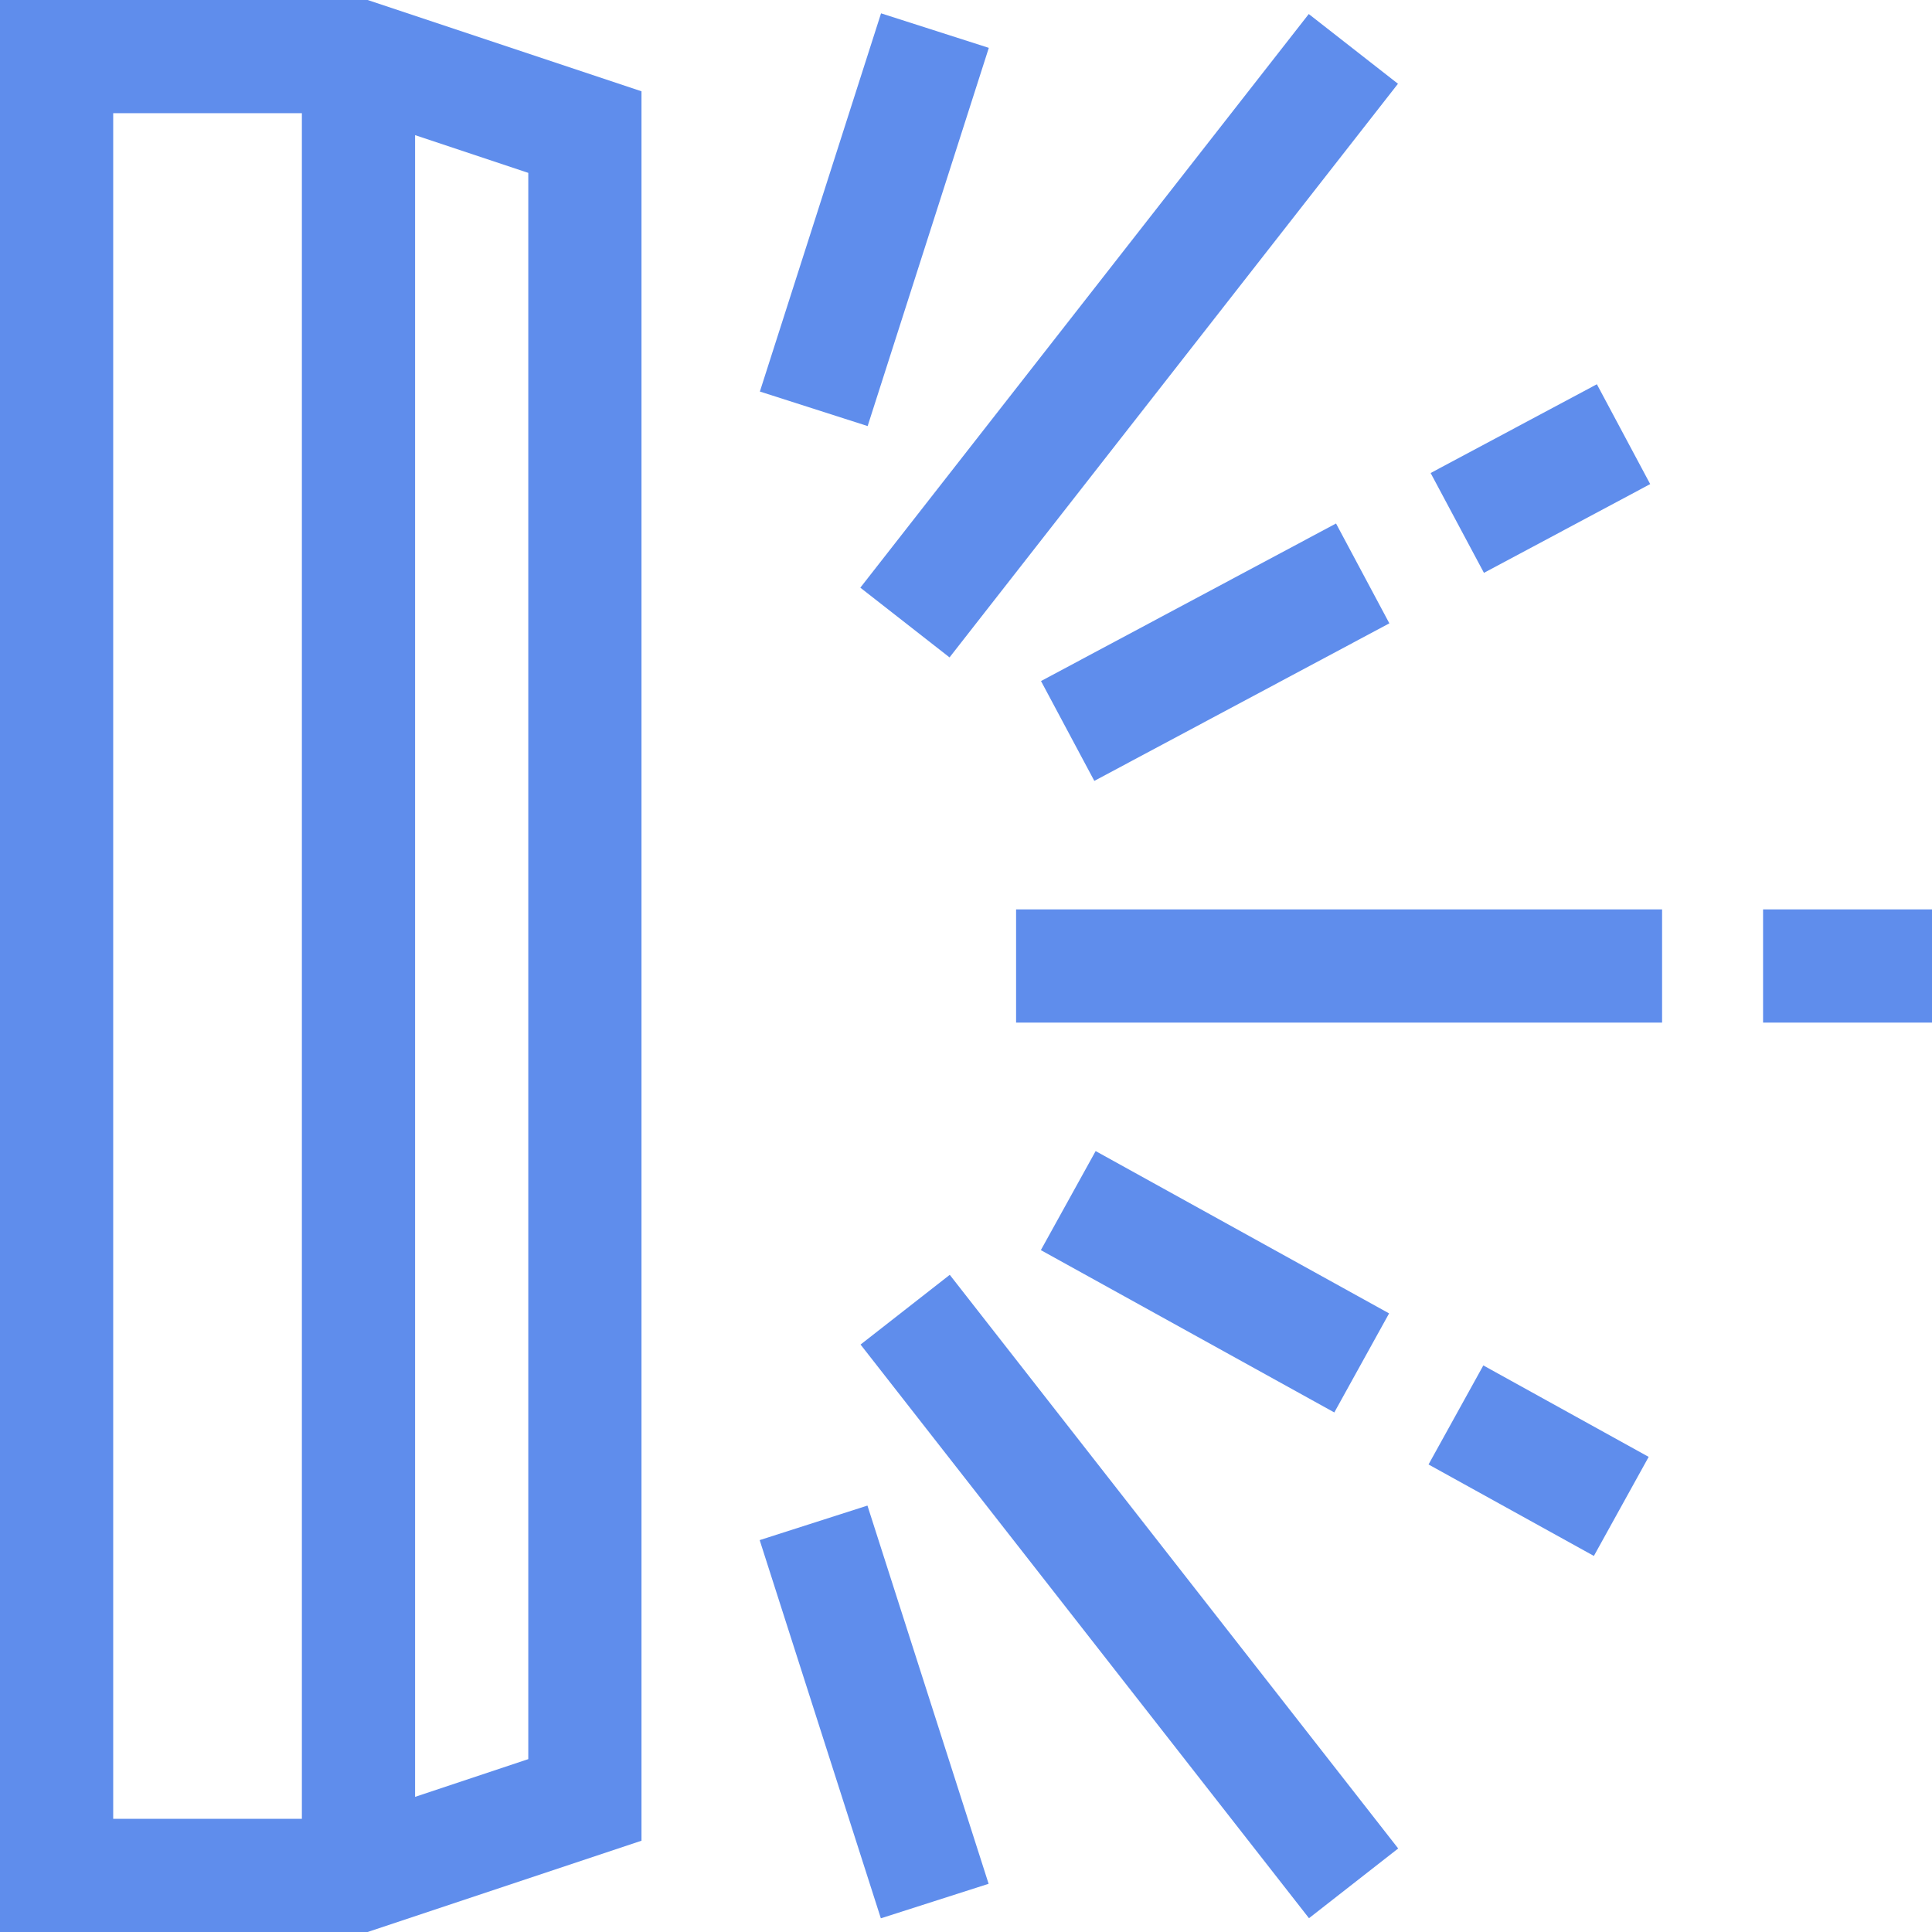 <!-- icon666.com - MILLIONS vector ICONS FREE --><svg id="Capa_1" enable-background="new 0 0 512 512" viewBox="0 0 512 512" xmlns="http://www.w3.org/2000/svg"><g><path d="m0 0v512h97.434l72.566-24.188v-463.624l-72.566-24.188zm30 30h50v452h-50zm110 436.188-30 10v-440.377l30 10z" fill="#000000" style="fill: rgb(95, 141, 236);"></path><path d="m202.778 74.078h192.921v30h-192.921z" transform="matrix(.616 -.788 .788 .616 44.713 269.896)" fill="#000000" style="fill: rgb(95, 141, 236);"></path><path d="m284.239 326.462h30v192.921h-30z" transform="matrix(.788 -.616 .616 .788 -197.024 274.161)" fill="#000000" style="fill: rgb(95, 141, 236);"></path><path d="m269.274 241h171.196v30h-171.196z" fill="#000000" style="fill: rgb(95, 141, 236);"></path><path d="m467.233 241h44.767v30h-44.767z" fill="#000000" style="fill: rgb(95, 141, 236);"></path><path d="m216.719 401.224h30v105.283h-30z" transform="matrix(.952 -.305 .305 .952 -127.367 92.279)" fill="#000000" style="fill: rgb(95, 141, 236);"></path><path d="m179.078 43.134h105.283v30h-105.283z" transform="matrix(.305 -.952 .952 .305 105.692 261.089)" fill="#000000" style="fill: rgb(95, 141, 236);"></path><path d="m306.959 295.042h30v88.877h-30z" transform="matrix(.484 -.875 .875 .484 -130.892 457.085)" fill="#000000" style="fill: rgb(95, 141, 236);"></path><path d="m392.71 361.829h30v50.078h-30z" transform="matrix(.484 -.875 .875 .484 -128.095 556.598)" fill="#000000" style="fill: rgb(95, 141, 236);"></path><path d="m277.754 157.88h88.648v30h-88.648z" transform="matrix(.882 -.471 .471 .882 -43.464 172.057)" fill="#000000" style="fill: rgb(95, 141, 236);"></path><path d="m383.309 111.857h49.949v30h-49.949z" transform="matrix(.882 -.471 .471 .882 -11.63 207.235)" fill="#000000" style="fill: rgb(95, 141, 236);"></path></g></svg>